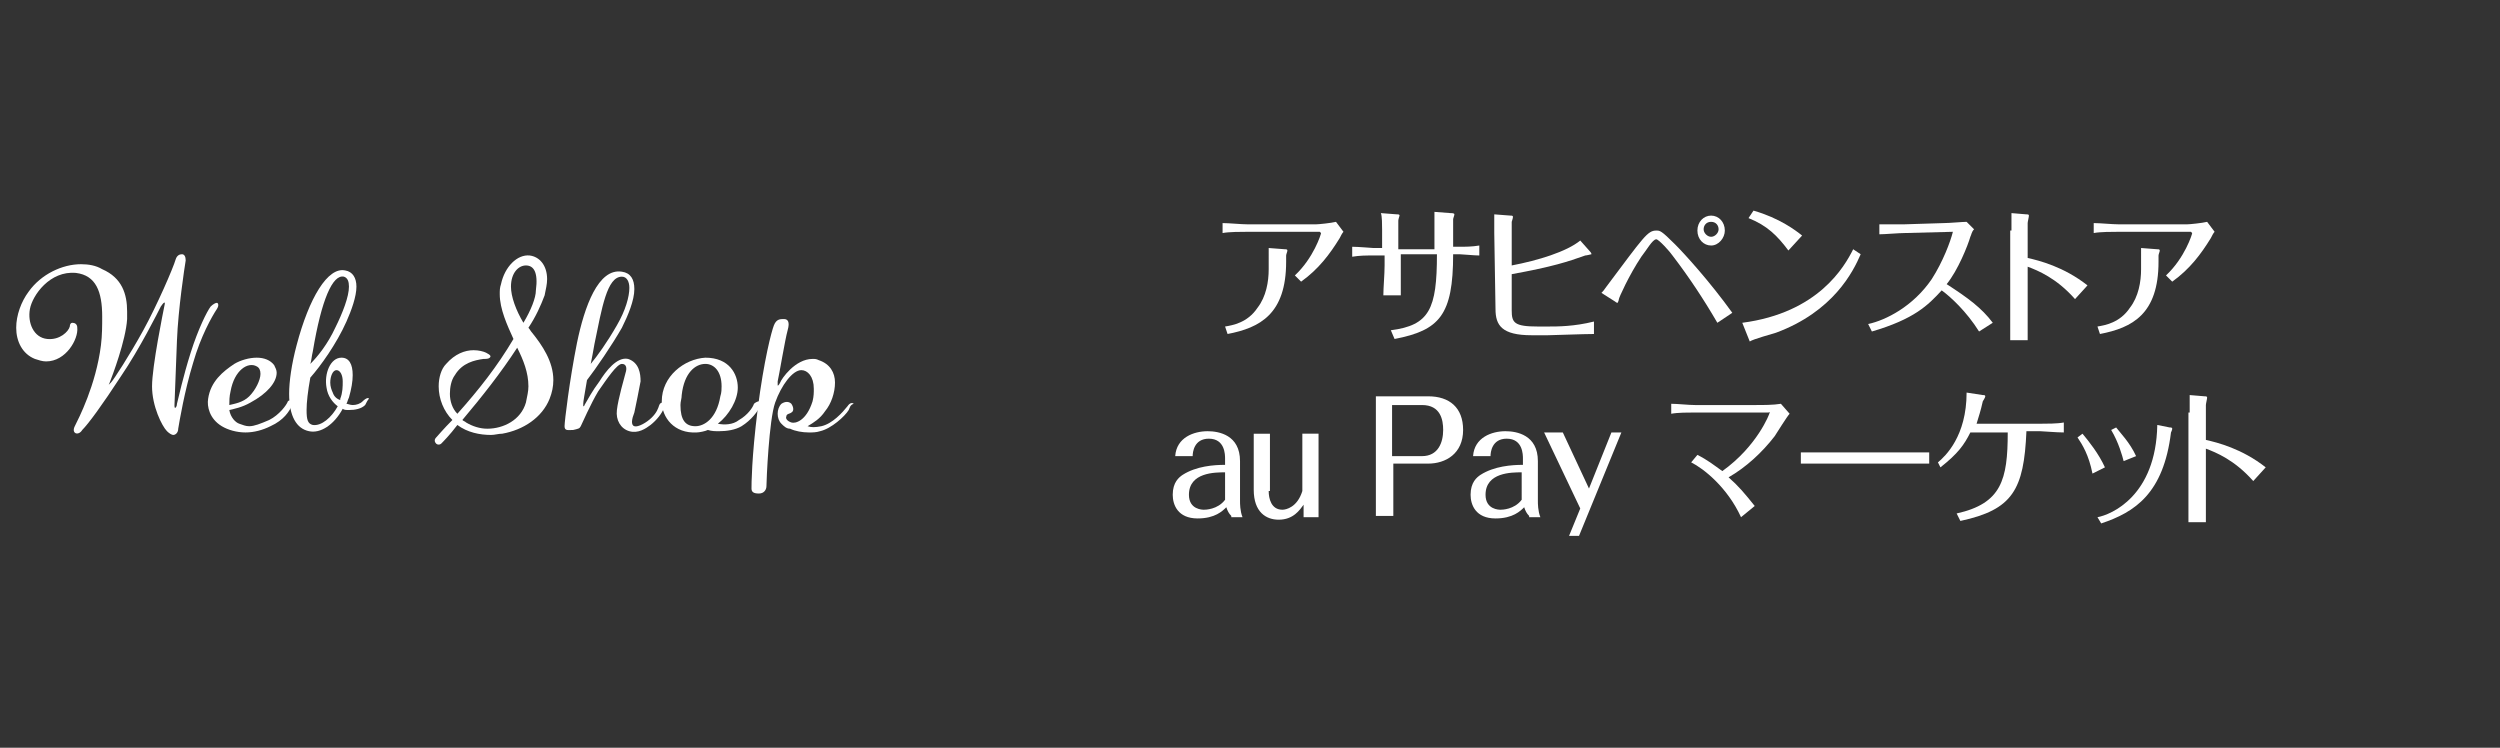 <?xml version="1.0" encoding="utf-8"?>
<!-- Generator: Adobe Illustrator 27.9.0, SVG Export Plug-In . SVG Version: 6.00 Build 0)  -->
<svg version="1.1" id="レイヤー_1" xmlns="http://www.w3.org/2000/svg" xmlns:xlink="http://www.w3.org/1999/xlink" x="0px"
	 y="0px" viewBox="0 0 200.6 60" style="enable-background:new 0 0 200.6 60;" xml:space="preserve">
<rect x="0" y="0" width="200.6" height="60" fill="#333333" stroke="none"/>
<style type="text/css">
	.st0{fill:#FFFFFF;}
</style>
<g>
	<path class="st0" d="M100.1,18.6c-0.5,0-1.5,0-2,0.1v-0.8c0.5,0,1.5,0.1,2,0.1l5.5,0c0.2,0,1.2-0.1,1.6-0.2l0.6,0.8
		c-0.1,0.1-0.2,0.3-0.3,0.5c-0.8,1.3-1.7,2.5-3.1,3.5l-0.5-0.5c1.5-1.4,2.1-3.3,2.1-3.4c0,0-0.1-0.1-0.1-0.1L100.1,18.6z
		 M101.8,19.9l1.3,0.1c0.1,0,0.2,0,0.2,0.1c0,0.1-0.1,0.3-0.1,0.4V21c0,4.2-2.1,5.3-4.7,5.8l-0.2-0.6c0.6-0.1,1.8-0.3,2.6-1.5
		c0.7-0.9,0.9-2.1,0.9-3.1V19.9z"/>
	<path class="st0" d="M110.9,20.5h-0.7c-0.6,0-1.1,0-1.7,0.1v-0.8c0.5,0,1.6,0.1,1.7,0.1h0.7v-1.5c0-0.3,0-1.1-0.1-1.3l1.3,0.1
		c0.1,0,0.2,0,0.2,0.1c0,0-0.1,0.3-0.1,0.4v2.3h2.9V18c0,0,0-0.6,0-1l1.3,0.1c0.1,0,0.3,0,0.3,0.1c0,0.1-0.1,0.3-0.1,0.4v2.2h0.4
		c0.6,0,1.1,0,1.7-0.1v0.8c-0.4,0-1.4-0.1-1.6-0.1h-0.5c0,4.9-1.1,6.1-4.7,6.8l-0.3-0.7c3.1-0.4,3.7-1.7,3.7-6.1h-2.9v0.9
		c0,0.2,0,1.6,0,2.4h-1.4c0-0.6,0.1-1.7,0.1-2.4V20.5z"/>
	<path class="st0" d="M119.9,18.7c0-0.5,0-1,0-1.5l1.3,0.1c0.1,0,0.2,0,0.2,0.1c0,0.1-0.1,0.4-0.1,0.4l0,3.5c2.1-0.4,4.4-1.1,5.5-2
		l0.8,0.9c0.1,0.1,0.1,0.2,0.1,0.2c0,0-0.4,0.1-0.5,0.1c-1.4,0.5-2.6,0.9-5.9,1.5l0,2.9c0,1,0.2,1.3,2.1,1.3h0.8
		c0.8,0,2.1,0,3.7-0.4v1c-0.8,0-3.4,0.1-3.7,0.1h-1.3c-2.4,0-2.9-0.8-2.9-2.1L119.9,18.7z"/>
	<path class="st0" d="M137.8,25.9c-1.1-1.9-2.3-3.7-3.6-5.4c-0.2-0.3-1.1-1.3-1.3-1.3c-0.3,0-0.8,0.9-1.2,1.4
		c-1,1.5-1.8,3.3-1.8,3.4c0,0.1-0.1,0.3-0.1,0.3s-0.1,0-0.2-0.1l-1.1-0.7c0.1-0.1,0.2-0.2,0.4-0.5c3-4,3.3-4.5,4-4.5
		c0.3,0,0.4,0,1.5,1.1c0.8,0.8,2.8,3,4.6,5.5L137.8,25.9z M137.3,17.3c0.6,0,1.1,0.5,1.1,1.2c0,0.6-0.5,1.2-1.1,1.2
		c-0.6,0-1.1-0.5-1.1-1.2S136.7,17.3,137.3,17.3z M137.3,17.8c-0.4,0-0.6,0.3-0.6,0.6c0,0.3,0.3,0.6,0.6,0.6c0.3,0,0.6-0.3,0.6-0.6
		S137.7,17.8,137.3,17.8z"/>
	<path class="st0" d="M149.3,20.4c-0.6,1.4-2.2,4.6-6.8,6.3c-0.3,0.1-1.8,0.5-2.1,0.7l-0.6-1.5c6.1-0.8,8.2-4.5,8.9-5.9L149.3,20.4z
		 M143.5,20.1c-0.9-1.2-1.7-2-3.2-2.6l0.4-0.6c2.1,0.6,3.4,1.6,3.9,2L143.5,20.1z"/>
	<path class="st0" d="M158.8,26.6c-1-1.6-2.3-2.8-3-3.3c-1.1,1.2-2.2,2.3-5.6,3.3l-0.3-0.6c1.4-0.3,3.6-1.4,5.1-3.6
		c0.9-1.4,1.5-3,1.7-3.8l-3.9,0.1c-0.4,0-1.6,0.1-2,0.1l0-0.8c0.9,0,1.2,0,2,0l3.2-0.1c0.4,0,1.5-0.1,1.8-0.1l0.6,0.6
		c-0.2,0.2-0.2,0.4-0.3,0.6c-0.2,0.7-1,2.7-1.9,3.8c1.7,1.1,2.8,1.9,3.7,3.1L158.8,26.6z"/>
	<path class="st0" d="M161.4,18.5c0-0.4,0-1.1,0-1.4l1.2,0.1c0.1,0,0.2,0,0.2,0.1c0,0.1-0.1,0.5-0.1,0.6v2.8
		c0.9,0.2,2.9,0.7,4.8,2.2l-1,1.1c-1.5-1.7-3-2.3-3.8-2.6v3.4c0,0.9,0,1.7,0,2.5h-1.4c0-0.7,0-2.2,0-2.5V18.5z"/>
	<path class="st0" d="M170,18.6c-0.5,0-1.5,0-2,0.1v-0.8c0.5,0,1.5,0.1,2,0.1l5.5,0c0.2,0,1.2-0.1,1.6-0.2l0.6,0.8
		c-0.1,0.1-0.2,0.3-0.3,0.5c-0.8,1.3-1.7,2.5-3.1,3.5l-0.5-0.5c1.5-1.4,2.1-3.3,2.1-3.4c0,0-0.1-0.1-0.1-0.1L170,18.6z M171.8,19.9
		l1.3,0.1c0.1,0,0.2,0,0.2,0.1c0,0.1-0.1,0.3-0.1,0.4V21c0,4.2-2.1,5.3-4.7,5.8l-0.2-0.6c0.6-0.1,1.8-0.3,2.6-1.5
		c0.7-0.9,0.9-2.1,0.9-3.1V19.9z"/>
	<path class="st0" d="M98.8,41.4c-0.2-0.2-0.3-0.4-0.4-0.7c-0.3,0.3-0.9,0.9-2.3,0.9c-1.6,0-2-1.1-2-1.9c0-1,0.5-1.4,0.8-1.6
		c1.1-0.7,2.5-0.8,3.4-0.8v-0.5c0-0.3,0-1.6-1.3-1.6c-1.2,0-1.3,1.1-1.3,1.4h-1.4c0.1-1.5,1.5-2,2.6-2c0.9,0,2.6,0.3,2.6,2.4v3.2
		c0,0.2,0,0.8,0.2,1.3H98.8z M98.3,37.9c-0.8,0-2.9,0-2.9,1.8c0,1.2,1.1,1.2,1.2,1.2c0.1,0,1.1,0,1.7-0.8V37.9z"/>
	<path class="st0" d="M101.8,39.4c0,0.6,0.2,1.5,1.1,1.5c0.3,0,1.2-0.2,1.6-1.5v-4.6h1.3v6.7h-1.2l0-1c-0.3,0.4-0.8,1.2-2,1.2
		c-1,0-2-0.6-2-2.4v-4.5h1.3V39.4z"/>
	<path class="st0" d="M111.8,37.2v4.2h-1.4v-9.6h4.2c1.7,0,2.8,0.9,2.8,2.7c0,1.9-1.4,2.7-2.8,2.7H111.8z M111.8,36.6h2.3
		c1.3,0,1.7-1.1,1.7-2.1c0-0.8-0.2-2-1.7-2h-2.4V36.6z"/>
	<path class="st0" d="M122.7,41.4c-0.2-0.2-0.3-0.4-0.4-0.7c-0.3,0.3-0.9,0.9-2.3,0.9c-1.6,0-2-1.1-2-1.9c0-1,0.5-1.4,0.8-1.6
		c1.1-0.7,2.5-0.8,3.4-0.8v-0.5c0-0.3,0-1.6-1.3-1.6c-1.2,0-1.3,1.1-1.3,1.4h-1.4c0.1-1.5,1.5-2,2.6-2c0.9,0,2.6,0.3,2.6,2.4v3.2
		c0,0.2,0,0.8,0.2,1.3H122.7z M122.1,37.9c-0.8,0-2.9,0-2.9,1.8c0,1.2,1.1,1.2,1.2,1.2c0.1,0,1.1,0,1.7-0.8V37.9z"/>
	<path class="st0" d="M126.8,40.8l-2.9-6.1h1.5l2.1,4.5l1.8-4.5h0.8l-3.4,8.3h-0.8L126.8,40.8z"/>
	<path class="st0" d="M136,33.1c-0.5,0-1.4,0-1.9,0.1v-0.8c0.5,0,1.4,0.1,1.9,0.1h4.9c0.6,0,1.4,0,2-0.1l0.7,0.8
		c-0.2,0.2-1,1.5-1.2,1.8c-1,1.3-2.3,2.5-3.7,3.3c0.8,0.7,1.3,1.3,2.1,2.3l-1.1,0.9c-1.1-2.4-3-3.9-4-4.4l0.5-0.6
		c0.8,0.4,1.3,0.8,2,1.3c2.8-2,3.8-4.6,3.8-4.7s0,0-0.1,0H136z"/>
	<path class="st0" d="M144.5,36.3c0.7,0,2.1,0,2.9,0h4.5c0.9,0,2.1,0,2.9,0v0.9c-0.4,0-2.2,0-2.9,0h-4.5c-0.1,0-1.4,0-2.9,0V36.3z"
		/>
	<path class="st0" d="M155.5,37.1c0.6-0.5,2.3-2.1,2.3-5.6l1.3,0.2c0.1,0,0.2,0,0.2,0.1c0,0.1-0.2,0.4-0.2,0.4
		c-0.2,0.9-0.3,1.1-0.5,1.8h5.1c0.5,0,1.4,0,1.9-0.1v0.8c-0.6,0-1.7-0.1-1.9-0.1h-1.1c-0.2,4.7-1.1,6.3-5.3,7.2l-0.3-0.6
		c3.6-0.8,4.1-2.7,4.1-6.5h-3c-0.5,1-1,1.7-2.4,2.8L155.5,37.1z"/>
	<path class="st0" d="M167.1,34.8c0.5,0.6,1.3,1.6,1.8,2.7l-1,0.5c-0.3-1.5-0.8-2.3-1.2-2.9L167.1,34.8z M174.1,34.3
		c0.1,0,0.2,0,0.2,0.1s-0.1,0.3-0.1,0.3c-0.6,4.9-2.9,6.4-5.6,7.3l-0.3-0.5c1.1-0.2,4.7-1.7,4.8-7.4L174.1,34.3z M169.8,34.3
		c0.3,0.4,1.1,1.2,1.6,2.3l-1,0.4c-0.1-0.4-0.4-1.5-1-2.5L169.8,34.3z"/>
	<path class="st0" d="M175.7,33.1c0-0.4,0-1.1,0-1.4l1.2,0.1c0.1,0,0.2,0,0.2,0.1c0,0.1-0.1,0.5-0.1,0.6v2.8
		c0.9,0.2,2.9,0.7,4.8,2.2l-1,1.1c-1.5-1.7-3-2.3-3.8-2.6v3.4c0,0.9,0,1.7,0,2.5h-1.4c0-0.7,0-2.2,0-2.5V33.1z"/>
</g>
<g>
	<g>
		<path class="st0" d="M15.5,29.1c-0.7,2.3-1.1,4.7-1.2,5.3c0,0.3-0.2,0.5-0.4,0.5c-0.1,0-0.3-0.1-0.5-0.3c-0.4-0.4-1.2-2-1.2-3.6
			c0-1.6,0.9-6,1-6.5c0.1-0.4-0.1-0.2-0.3,0.1c-0.2,0.4-1.7,3.4-3.2,5.6c-1.5,2.3-2.6,3.8-3.1,4.3C6.3,35,5.7,34.8,6,34.2
			c0.3-0.6,1.7-3.3,2.1-6.5c0.1-0.8,0.1-1.6,0.1-2.3c0-2-0.5-3.3-2.1-3.5c-2.1-0.2-3.5,1.8-3.7,2.9c-0.2,1.1,0.3,2.3,1.4,2.4
			c1,0.1,1.7-0.6,1.8-1c0-0.2,0.1-0.3,0.2-0.3c0.2,0,0.4,0.1,0.4,0.4c0.1,0.9-0.9,2.7-2.5,2.7c-0.3,0-0.6-0.1-0.9-0.2
			c-1-0.4-1.5-1.4-1.5-2.5c0-1,0.4-2.1,1-2.9c1-1.4,2.7-2.2,4.2-2.2c0.6,0,1.2,0.1,1.7,0.4c1.6,0.7,2,2,2,3.4c0,0.2,0,0.4,0,0.6
			c-0.1,1.7-1.2,4.6-1.4,5.1c-0.1,0.2-0.1,0.3-0.1,0.2c0,0,0.1-0.1,0.2-0.2c0.2-0.2,1.5-2.2,2.6-4.2s2.4-5,2.6-5.7
			c0.1-0.3,0.3-0.4,0.5-0.4c0.2,0,0.3,0.2,0.3,0.5c-0.1,0.6-0.6,3.9-0.7,6.4c-0.1,2.5-0.2,5-0.2,5.2c0,0.1,0,0.3,0.1,0.2
			c0,0,0.1-0.1,0.1-0.3c0.1-0.4,0.5-2.2,1.1-4.1c0.6-1.9,1.3-3.3,1.6-3.7c0.2-0.2,0.4-0.3,0.5-0.3c0.1,0,0.2,0.2,0,0.5
			C17,25.4,16.1,27,15.5,29.1z"/>
		<path class="st0" d="M21.7,34.2c-0.6,0.3-1.3,0.5-2,0.5c-0.7,0-1.4-0.2-1.9-0.5c-1-0.6-1.2-1.6-1.1-2.2c0.2-1.4,1.2-2.2,2.1-2.8
			c0.5-0.3,1.2-0.5,1.8-0.5c0.6,0,1.1,0.2,1.4,0.6c0.1,0.2,0.2,0.4,0.2,0.6c0,0.8-0.8,1.7-2.1,2.4c-0.7,0.4-1.3,0.5-1.7,0.6
			c0.1,0.6,0.5,1,0.8,1.1c0.3,0.1,0.5,0.2,0.8,0.2c0.4,0,0.9-0.2,1.6-0.5c0.8-0.4,1.4-1.2,1.5-1.5c0.1-0.1,0.2-0.1,0.3,0
			c0.1,0.1,0.1,0.2,0,0.4C23.2,33,22.8,33.7,21.7,34.2z M18.5,31.4c-0.1,0.4-0.1,0.8-0.1,1.1c0.4-0.1,1.1-0.2,1.6-0.7
			c0.5-0.5,0.9-1.3,0.9-1.8c0-0.3-0.1-0.5-0.3-0.6C19.9,29,18.8,29.7,18.5,31.4z"/>
		<path class="st0" d="M29.3,32.5c-0.3,0.3-0.8,0.4-1.3,0.4c-0.2,0-0.4,0-0.5-0.1c-0.7,1.3-1.8,2-2.7,1.8c-1-0.2-1.6-1.2-1.6-3
			c0-1,0.2-2.4,0.6-3.9c1-3.8,2.5-6.3,3.9-6c0.6,0.1,0.9,0.6,0.9,1.3c0,0.8-0.4,1.9-0.8,2.8c-0.8,1.8-2.1,3.6-2.9,4.5
			c-0.2,1.1-0.3,2-0.3,2.6c0,0.8,0.1,1.1,0.5,1.2c0.7,0.1,1.5-0.6,2-1.5c-0.4-0.3-0.8-0.8-0.9-1.5c-0.2-1.1,0.3-2.4,1.2-2.4
			c0.6,0,0.9,0.5,0.9,1.4c0,0.5-0.1,1.1-0.3,1.8c-0.1,0.2-0.1,0.3-0.2,0.5c0.1,0,0.3,0.1,0.5,0.1c0.3,0,0.6-0.1,0.8-0.3
			c0.3-0.3,0.5-0.3,0.5-0.2C29.5,32.1,29.4,32.3,29.3,32.5z M25.1,28.2c-0.1,0.4-0.1,0.7-0.2,1c0.6-0.6,1.4-1.6,2-2.9
			c0.6-1.2,1.1-2.5,1.1-3.3c0-0.4-0.1-0.7-0.4-0.8C26.7,22,25.8,24,25.1,28.2z M27.5,30.6c0-0.5-0.2-0.9-0.5-0.9
			c-0.3,0-0.5,0.5-0.5,1c0,0.3,0.1,0.6,0.2,0.8c0.1,0.3,0.3,0.5,0.6,0.6c0,0,0-0.1,0-0.1C27.5,31.5,27.5,31,27.5,30.6z"/>
		<path class="st0" d="M40.3,34.8c-0.3,0-0.6,0.1-0.9,0.1c-0.9,0-1.9-0.2-2.7-0.8c-0.6,0.8-1.2,1.4-1.3,1.5c-0.1,0.1-0.3,0.1-0.4,0
			c-0.1-0.1-0.2-0.3,0-0.5c0.1-0.1,0.6-0.7,1.3-1.4C35.6,33,35.2,32,35.2,31c0-0.7,0.2-1.4,0.6-1.8c0.7-0.8,1.5-1.1,2.2-1.1
			c0.4,0,0.8,0.1,1,0.2c0.4,0.2,0.4,0.3,0.3,0.4c-0.1,0.1-0.3,0.1-0.5,0.1c-0.7,0.1-1.7,0.3-2.3,1.3c-0.3,0.4-0.4,1-0.4,1.5
			c0,0.6,0.2,1.2,0.6,1.6c1.7-1.9,3.2-3.8,4.5-6c-0.5-1.1-1.1-2.4-1.1-3.6c0-0.3,0-0.5,0.1-0.8c0.3-1.4,1.3-2.4,2.3-2.3
			c0.8,0.1,1.4,0.8,1.4,1.9c0,0.4-0.1,0.8-0.2,1.3c-0.3,0.8-0.7,1.7-1.3,2.6c0.1,0.1,0.2,0.3,0.3,0.4c0.8,1,1.7,2.3,1.7,3.8
			c0,0.5-0.1,1-0.3,1.5C43.5,33.5,42,34.5,40.3,34.8z M42.4,31c0-1.1-0.4-2.1-0.9-3.1c-1.3,2-2.8,3.9-4.4,5.8
			c0.1,0.1,0.2,0.1,0.3,0.2c0.5,0.3,1.1,0.5,1.7,0.5c1.3,0,2.7-0.7,3.1-2.1C42.3,31.8,42.4,31.4,42.4,31z M42.2,21.3
			c-0.6,0-1.2,0.6-1.2,1.7c0,0.8,0.4,1.9,1,2.9c0.6-1,1-2,1-2.6C43.2,21.8,42.8,21.3,42.2,21.3z"/>
		<path class="st0" d="M52.2,34.1c-0.4,0.3-1,0.7-1.7,0.5c-0.7-0.2-1.1-0.9-1-1.7c0.1-0.9,0.6-2.6,0.7-3c0.1-0.3,0.1-0.7-0.3-0.7
			s-1.2,1.2-1.9,2.2c-0.6,1-1.3,2.6-1.4,2.8c-0.1,0.2-0.2,0.2-0.6,0.3c-0.4,0-0.7,0.1-0.7-0.3c0-0.4,0.4-3.7,1-6.7
			c0.6-2.9,1.7-6,3.6-5.7c0.7,0.1,1,0.6,1,1.4c0,0.9-0.5,2.1-1,3.1c-0.8,1.4-2.1,3.3-2.8,4.2c-0.2,1.2-0.3,1.7-0.3,1.9
			c0,0.1,0,0.2,0,0.2c0,0,0.1,0,0.1-0.1c0.3-0.5,0.6-1.1,1.2-1.9c0.5-0.8,1.4-2,2.3-1.8c0.9,0.3,1,1.2,1,1.8c-0.1,0.6-0.4,2-0.5,2.5
			c-0.2,0.5-0.3,1,0,1.1c0.3,0.1,1-0.3,1.4-0.7c0.4-0.4,0.5-0.7,0.6-1s0.6-0.3,0.4,0.2C53.1,33.2,52.7,33.7,52.2,34.1z M47.7,27.6
			c-0.1,0.6-0.2,1.1-0.3,1.6c0.5-0.6,1.3-1.7,2.1-3.1c0.7-1.2,1-2.3,1-3c0-0.5-0.2-0.9-0.6-0.9C48.7,22.2,48.3,24.7,47.7,27.6z"/>
		<path class="st0" d="M59.5,34.2c-0.5,0.3-1.2,0.4-1.8,0.4c-0.3,0-0.6,0-0.9-0.1c-0.2,0.1-0.7,0.2-0.9,0.2
			c-1.8,0.1-2.8-1.2-2.8-2.5c0-2,1.8-3.4,3.5-3.5c1.9,0,2.6,1.3,2.6,2.4c0,1-0.7,2.2-1.6,2.9c0.5,0.1,1.2,0.1,1.7-0.3
			c0.7-0.4,1.1-1,1.2-1.3c0.1-0.1,0.3-0.2,0.4-0.2c0.1,0.1,0.2,0.2,0.1,0.4C60.8,33,60.3,33.7,59.5,34.2z M57.9,31
			c0-1.2-0.6-1.8-1.3-1.8c-0.8,0-1.7,0.7-1.9,2.5c0,0.3-0.1,0.5-0.1,0.8c0,1.2,0.4,1.7,1.2,1.7c0.7,0,1.7-0.6,2-2.4
			C57.9,31.5,57.9,31.2,57.9,31z"/>
		<path class="st0" d="M68.1,32.9c-0.3,0.5-1.4,1.5-2.3,1.7c-0.3,0.1-0.6,0.1-0.9,0.1c-0.5,0-1.1-0.1-1.5-0.3
			c-0.3,0-0.5-0.2-0.7-0.4c-0.2-0.2-0.3-0.5-0.3-0.8c0-0.3,0.1-0.6,0.3-0.8c0.3-0.2,0.6-0.2,0.8,0c0.2,0.3,0.2,0.6,0,0.7
			c-0.1,0.1-0.4,0.1-0.4,0.3c-0.1,0.2,0.1,0.4,0.4,0.5c0.3,0.1,1.2-0.1,1.7-1.7c0.1-0.4,0.1-0.7,0.1-1c0-1-0.5-1.5-1-1.5
			c-0.7,0-1.6,1.2-2.1,2.6s-0.7,6.3-0.7,6.7c0,0.3-0.2,0.6-0.6,0.6c-0.4,0-0.6-0.1-0.6-0.4c0-0.3,0-2.4,0.5-6.4
			c0.5-3.9,1.1-6.2,1.3-6.7s0.5-0.5,0.8-0.5c0.3,0,0.5,0.2,0.3,0.9c-0.2,0.7-0.7,3.7-0.8,4.1c0,0.1,0,0.2,0,0.3c0,0.1,0.1,0,0.2-0.2
			c0.1-0.3,1.2-1.9,2.6-1.9c0.2,0,0.3,0,0.5,0.1c0.9,0.3,1.3,1,1.3,1.8c0,0.8-0.3,1.7-0.8,2.3c-0.4,0.6-0.9,0.9-1.4,1.2
			c0.3,0.1,0.6,0.1,1.1,0c0.9-0.2,1.7-1.1,2.1-1.6c0.2-0.3,0.4-0.3,0.5-0.2C68.2,32.5,68.2,32.7,68.1,32.9z"/>
	</g>
</g>
</svg>
